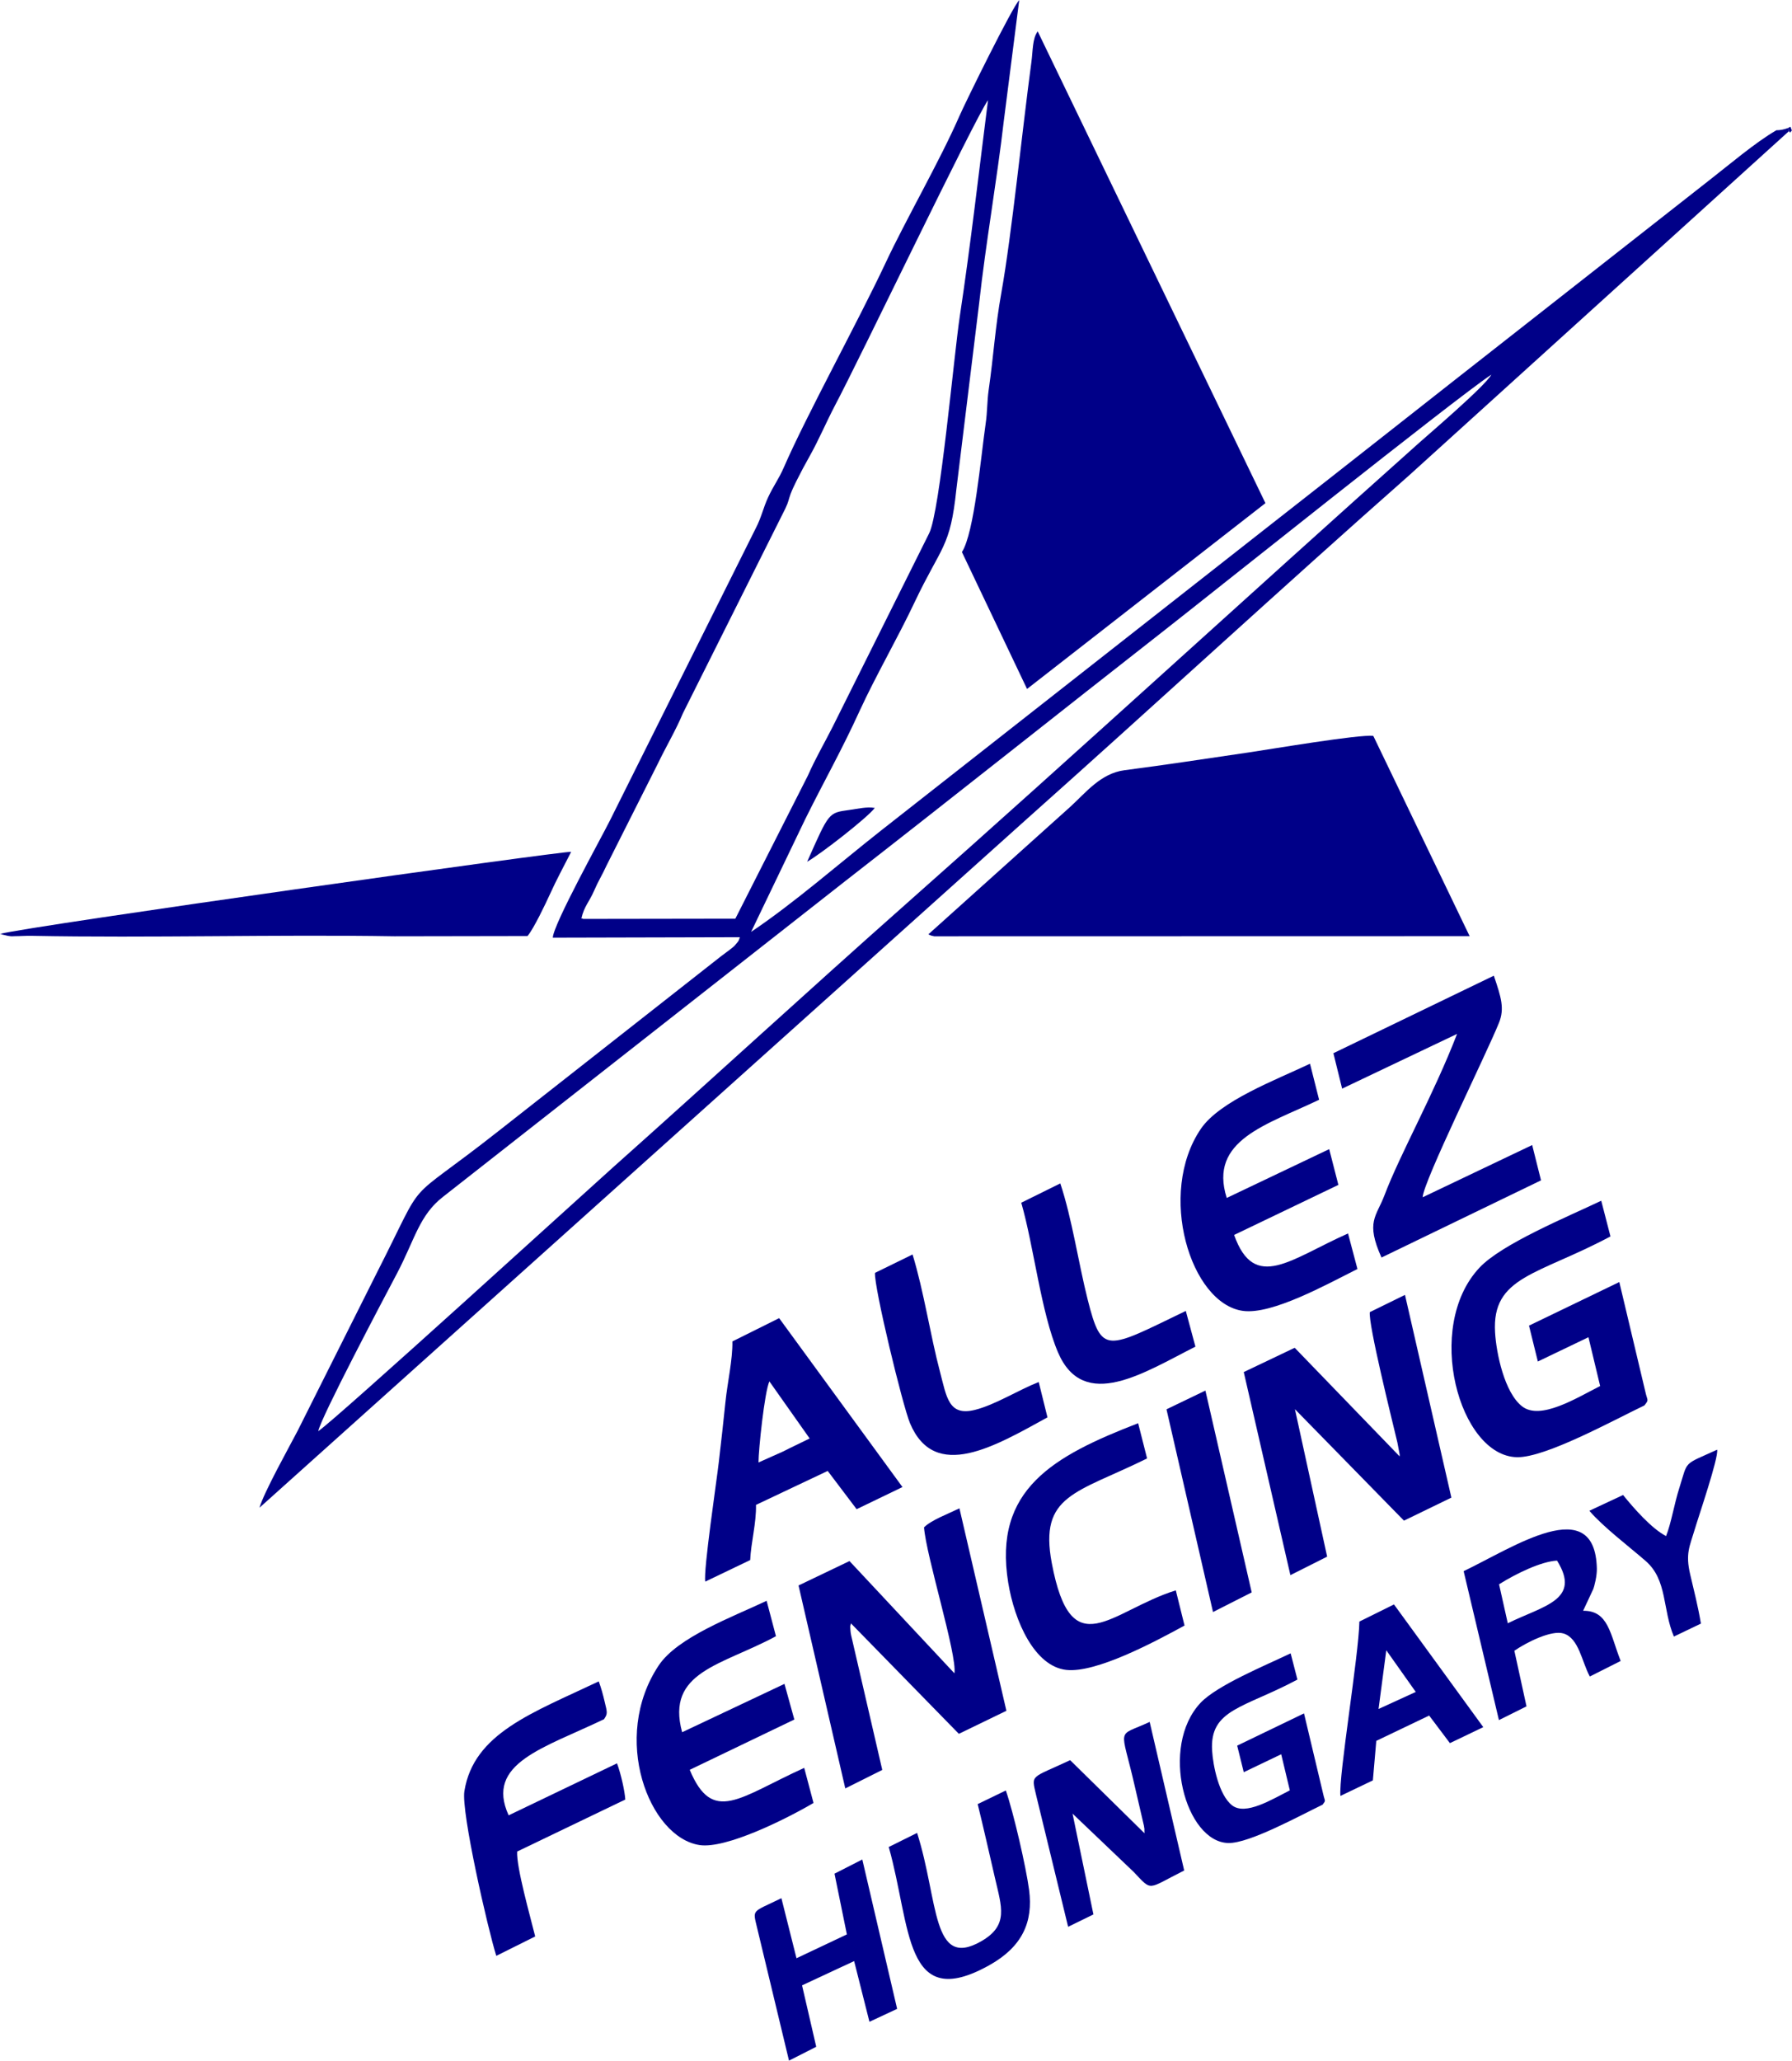 <?xml version="1.0" encoding="UTF-8"?>
<!DOCTYPE svg PUBLIC "-//W3C//DTD SVG 1.1//EN" "http://www.w3.org/Graphics/SVG/1.1/DTD/svg11.dtd">
<!-- Creator: CorelDRAW 2020 (64-Bit) -->
<svg xmlns="http://www.w3.org/2000/svg" xml:space="preserve" width="13.05mm" height="15mm" version="1.1" style="shape-rendering:geometricPrecision; text-rendering:geometricPrecision; image-rendering:optimizeQuality; fill-rule:evenodd; clip-rule:evenodd"
viewBox="0 0 157.94 181.53"
 xmlns:xlink="http://www.w3.org/1999/xlink"
 xmlns:xodm="http://www.corel.com/coreldraw/odm/2003">
 <defs>
  <style type="text/css">
   <![CDATA[
    .fil0 {fill:#000088}
   ]]>
  </style>
 </defs>
 <g id="Layer_x0020_1">
  <g id="_1369151296">
   <g>
    <path class="fil0" d="M28.05 126.07c0.26,-1.25 5.67,-11.49 6.95,-13.91 1.57,-2.99 1.95,-5.11 4.06,-6.74l35.42 -27.79c9.61,-7.48 18.78,-14.78 28.38,-22.29 3.71,-2.9 25.45,-20.27 28.58,-22.34 -0.5,0.98 -5.73,5.43 -6.39,6.03 -15.16,13.53 -30.06,27.2 -45.24,40.64 -8.76,7.76 -17.13,15.46 -25.81,23.19 -2.23,1.99 -24.34,22.13 -25.94,23.21zm128.5 -114.6c0.36,0 0.71,-0.07 1.04,-0.2l0.08 0.28 -33.45 30.3c-11.31,9.98 -22.51,20.31 -33.76,30.33l-67.59 60.64c0.39,-1.36 2.62,-5.35 3.36,-6.77l6.95 -13.86c4.66,-9.14 1.99,-5.66 10.74,-12.54l19.64 -15.42c0.29,-0.23 0.64,-0.46 0.86,-0.65 0.23,-0.19 0.23,-0.16 0.39,-0.35 0.35,-0.41 0.26,-0.29 0.4,-0.67l-16.49 0.04c0.07,-1.22 4.24,-8.73 5.02,-10.29l12.88 -25.8c0.49,-0.94 0.65,-1.79 1.09,-2.73 0.49,-1.04 0.91,-1.55 1.37,-2.6 2.02,-4.64 6.55,-12.86 8.98,-18.04 1.78,-3.8 4.76,-8.95 6.48,-12.88 0.55,-1.27 4.75,-9.78 5.29,-10.25l-1.36 10.65c-0.59,5.12 -1.61,10.9 -2.17,16.04l-2.01 16.41c-0.54,5.17 -1.3,4.92 -3.69,9.96 -1.47,3.11 -3.43,6.49 -4.83,9.54 -1.62,3.55 -3.13,6.18 -4.81,9.57l-4.76 9.91c3.76,-2.52 7.76,-6.02 11.39,-8.88l33.83 -26.55c7.57,-5.92 14.95,-11.75 22.51,-17.67l16.8 -13.18c1.62,-1.26 4,-3.28 5.8,-4.32zm-105.31 69.44c0.24,-1.07 0.7,-1.47 1.11,-2.42 0.42,-0.97 0.66,-1.27 1.1,-2.23l4.53 -8.99c0.71,-1.48 1.62,-3.01 2.21,-4.44l9.02 -18.02c0.31,-0.64 0.27,-0.76 0.47,-1.3 0.15,-0.4 0.34,-0.78 0.51,-1.13 0.37,-0.74 0.75,-1.46 1.17,-2.2 0.78,-1.38 1.46,-2.99 2.22,-4.44 2.22,-4.18 12.3,-25.24 13.5,-26.92 -0.81,6.35 -1.51,12.57 -2.49,19.06 -0.51,3.36 -1.74,17.21 -2.7,19.1l-8.51 17.06c-0.73,1.44 -1.49,2.73 -2.18,4.29l-6.39 12.6 -13.42 0.02c-0.05,-0.06 -0.11,-0.03 -0.16,-0.05z"/>
    <path class="fil0" d="M84.78 48.63l5.74 12.06 21.01 -16.37 -20.07 -41.56c-0.48,0.63 -0.42,1.73 -0.56,2.73 -0.81,6 -1.72,15.1 -2.64,20.27 -0.55,3.05 -0.69,5.6 -1.12,8.57 -0.15,1.04 -0.11,1.93 -0.27,3 -0.43,2.99 -1,9.61 -2.09,11.3z"/>
    <path class="fil0" d="M81.83 82.31c0.31,0.14 0.15,0.09 0.51,0.17l47.19 -0.01 -8.49 -17.64c-1.12,-0.18 -9.17,1.19 -10.97,1.45 -3.7,0.54 -7.32,1.1 -10.97,1.57 -2.11,0.28 -3.42,2 -4.78,3.23l-12.49 11.22z"/>
    <path class="fil0" d="M46.49 82.46c0.55,-0.64 1.61,-2.88 1.99,-3.71 0.54,-1.2 1.24,-2.49 1.86,-3.71 -0.47,-0.12 -47.63,6.52 -50.34,7.23 0.06,0.02 0.12,-0.01 0.18,0.05l0.51 0.12c0.39,0.06 0.31,0.04 0.65,0.03 0.49,-0 0.87,-0.04 1.47,-0.03 10.34,0.2 21.56,-0.13 31.94,0.04l11.75 -0.02z"/>
    <path class="fil0" d="M157.59 11.26l0.08 0.28c0.03,0.04 0.06,0.09 0.1,0.14 0.05,-0.07 0.11,-0.13 0.16,-0.19 -0.05,-0.11 -0.09,-0.22 -0.12,-0.33 -0.08,0.04 -0.15,0.07 -0.23,0.11z"/>
    <path class="fil0" d="M71.14 75.91c1.15,-0.64 5.33,-3.89 5.96,-4.74 -0.71,-0.12 -1.45,0.07 -2.24,0.18 -1.85,0.26 -1.77,0.17 -3.72,4.56z"/>
   </g>
   <g>
    <g>
     <path class="fil0" d="M66.85 128.83c-0,-1.09 0.53,-6.19 0.96,-7.14l3.55 5.03 -1.79 0.87 -0.58 0.29 -2.13 0.95zm-0.73 8.6c0.06,-1.5 0.55,-3.27 0.51,-4.86l6.32 -2.99 2.55 3.37 4.04 -1.95 -10.87 -14.88 -4.12 2.05c0.03,1.6 -0.43,3.57 -0.61,5.32 -0.17,1.69 -0.39,3.6 -0.59,5.33 -0.19,1.66 -1.37,9.55 -1.19,10.51l3.96 -1.9z"/>
     <path class="fil0" d="M115.45 93.71c-3.06,1.45 -7.94,3.28 -9.61,5.73 -3.87,5.68 -0.93,15.41 3.71,16.04 2.57,0.35 7.37,-2.33 10.09,-3.69l-0.83 -3.13c-5.04,2.23 -8.24,5.19 -10.04,0.13l9.19 -4.41 -0.81 -3.15 -9.03 4.3c-1.63,-5.11 3.56,-6.45 8.14,-8.65l-0.8 -3.17z"/>
     <path class="fil0" d="M125.39 105.46c0.06,-1.38 5.64,-12.66 6.72,-15.35 0.51,-1.26 0.2,-2.25 -0.45,-4.16l-14.14 6.83 0.77 3.12 10.13 -4.82c-2.05,5.32 -5.01,10.55 -6.4,14.22 -0.71,1.88 -1.68,2.33 -0.26,5.48l14.06 -6.8 -0.78 -3.11 -9.65 4.6z"/>
     <path class="fil0" d="M104.52 115.48c-7.02,3.39 -7.41,3.92 -8.65,-0.97 -0.83,-3.28 -1.38,-7.15 -2.42,-10.26l-3.44 1.7c1.1,3.81 1.75,9.71 3.24,13.19 2.27,5.29 7.63,1.75 12.11,-0.51l-0.85 -3.15z"/>
     <path class="fil0" d="M91.54 121.75c-1.8,0.71 -3.84,2.01 -5.61,2.45 -2.34,0.59 -2.5,-1.15 -3.09,-3.38 -0.86,-3.26 -1.41,-7.04 -2.41,-10.31l-3.31 1.62c-0.11,1.18 2.43,11.69 3.09,13.26 2.19,5.18 7.5,2 12.11,-0.53l-0.77 -3.11z"/>
    </g>
    <g>
     <path class="fil0" d="M123.83 114.07l-3.1 1.52c-0.13,1.11 1.9,9.26 2.43,11.48l0.2 1.06c0,0.05 -0,0.13 -0,0.17l-9.25 -9.57 -4.49 2.14 4.11 17.89 3.24 -1.63 -2.84 -12.99 9.61 9.82 4.18 -2.03 -4.09 -17.86z"/>
     <path class="fil0" d="M84.55 132.88c-1.01,0.49 -2.47,1.03 -3.11,1.67 0.19,2.55 2.93,11.24 2.68,12.86l-9.25 -9.89 -4.49 2.15 4.12 17.88 3.26 -1.63 -2.63 -11.37c-0.06,-0.25 -0.16,-0.65 -0.17,-0.87 -0.04,-0.62 -0.02,-0.34 0.04,-0.67l9.51 9.73 4.19 -2.03 -4.14 -17.84z"/>
     <path class="fil0" d="M141.12 105.78c-2.96,1.41 -8.77,3.8 -10.73,5.9 -4.91,5.23 -1.78,16.59 3.31,16.69 2.5,0.05 8.45,-3.23 11.23,-4.56 0.43,-0.55 0.27,-0.35 0.07,-1.27l-2.28 -9.6 -7.96 3.84 0.78 3.16 4.46 -2.14 1.03 4.3c-2.09,1.06 -5.27,3.05 -6.88,1.79 -1.57,-1.22 -2.28,-4.74 -2.38,-6.51 -0.3,-4.95 3.76,-5.04 10.17,-8.46l-0.81 -3.13z"/>
     <path class="fil0" d="M67.57 141.02c-3.03,1.43 -7.86,3.21 -9.51,5.69 -4.25,6.37 -0.85,15.16 3.6,15.83 2.31,0.35 7.59,-2.27 10.04,-3.71l-0.82 -3.09c-5.71,2.59 -8.07,5.02 -10.09,0.17l9.22 -4.43 -0.87 -3.14 -9.02 4.26c-1.46,-5.36 3.5,-5.88 8.27,-8.46l-0.82 -3.11z"/>
     <path class="fil0" d="M53.25 151.43c0.31,-0.47 0.28,-0.55 0.04,-1.53 -0.14,-0.59 -0.29,-1.17 -0.52,-1.78 -5.85,2.78 -11.02,4.57 -11.84,9.67 -0.3,1.82 2.06,12.11 2.81,14.51l3.43 -1.71c-0.41,-1.67 -1.67,-6.1 -1.59,-7.48l9.53 -4.58c-0.04,-0.73 -0.39,-2.29 -0.73,-3.19l-9.55 4.58c-2.1,-4.6 3.11,-5.92 8.43,-8.48z"/>
     <path class="fil0" d="M100.33 125.37c-7.51,2.9 -12.8,5.85 -11.47,14.05 0.55,3.38 2.32,7.39 5.13,7.69 2.6,0.28 7.67,-2.41 10.41,-3.91l-0.77 -3.1c-5.77,1.81 -9.2,6.76 -10.93,-2.4 -1.13,-6.03 2.13,-6.13 8.4,-9.22l-0.79 -3.11z"/>
     <polygon class="fil0" points="106.24,122.5 102.81,124.15 106.91,142.01 110.32,140.28 "/>
    </g>
    <g>
     <path class="fil0" d="M101.33 151.69c-2.99,1.39 -2.55,0.25 -1.32,5.65l0.81 3.49c0.09,0.59 0.02,-0 0.05,0.67l-6.55 -6.44c-3.5,1.64 -3.43,1.22 -3.01,3.04l2.83 11.64 2.23 -1.09 -1.84 -8.88 5.37 5.12c1.7,1.77 1.13,1.56 4.47,-0.11l-3.04 -13.08z"/>
     <path class="fil0" d="M132.13 139.56c1.5,-0.94 3.71,-2.01 5.1,-2.08 2.17,3.47 -1.19,3.97 -4.34,5.52l-0.77 -3.44zm8.27 0.49c0.14,-0.34 0.36,-1.27 0.34,-1.88 -0.16,-6.73 -7.35,-1.86 -11.74,0.24l3.11 13.12 2.43 -1.21 -1.07 -4.9c1.09,-0.75 3.27,-1.84 4.33,-1.52 1.36,0.41 1.61,2.48 2.32,3.79l2.72 -1.37c-0.93,-2.35 -1.07,-4.45 -3.31,-4.42l0.87 -1.86z"/>
     <path class="fil0" d="M122.19 145.39l2.59 3.66 -3.28 1.5 0.68 -5.16zm-0.89 7.97l4.66 -2.23 1.83 2.43 2.94 -1.41 -7.87 -10.81 -3.05 1.51c-0.05,2.97 -1.84,13.61 -1.67,15.36l2.86 -1.37 0.3 -3.47z"/>
     <path class="fil0" d="M76 163.81l-2.45 1.25 1.09 5.35 -4.44 2.1 -1.33 -5.29c-2.67,1.3 -2.53,0.93 -2.13,2.66l2.8 11.65 2.4 -1.22 -1.25 -5.41 4.59 -2.14 1.35 5.35 2.44 -1.14 -3.07 -13.16z"/>
     <path class="fil0" d="M86.17 158.93c0.51,2.07 1.03,4.38 1.52,6.5 0.59,2.57 1.23,4.18 -1.2,5.58 -4.39,2.52 -3.75,-3.54 -5.66,-9.54l-2.5 1.24c1.99,7.01 1.31,14.65 8.89,10.4 2.88,-1.62 3.85,-3.79 3.48,-6.62 -0.26,-1.98 -1.37,-6.81 -2.05,-8.76l-2.48 1.2z"/>
     <path class="fil0" d="M149.91 143.02c-0.25,-1.51 -0.61,-2.9 -0.94,-4.31 -0.44,-1.86 -0.04,-2.5 0.38,-3.92 0.35,-1.19 2.14,-6.4 1.99,-7.08 -3.07,1.4 -2.54,0.89 -3.34,3.4 -0.43,1.34 -0.71,3.09 -1.16,4.21 -1.28,-0.67 -2.81,-2.41 -3.79,-3.62l-2.97 1.39c1.21,1.42 3.55,3.19 4.97,4.43 1.92,1.68 1.46,4.24 2.48,6.65l2.38 -1.14z"/>
     <path class="fil0" d="M113.75 145.65c-2.19,1.05 -6.48,2.81 -7.94,4.36 -3.63,3.87 -1.32,12.27 2.45,12.35 1.85,0.04 6.25,-2.39 8.31,-3.38 0.31,-0.41 0.2,-0.26 0.05,-0.94l-1.69 -7.1 -5.89 2.84 0.58 2.34 3.3 -1.58 0.76 3.18c-1.55,0.78 -3.9,2.25 -5.09,1.32 -1.16,-0.9 -1.68,-3.5 -1.76,-4.82 -0.22,-3.66 2.78,-3.73 7.52,-6.26l-0.6 -2.32z"/>
    </g>
   </g>
  </g>
 </g>
</svg>
